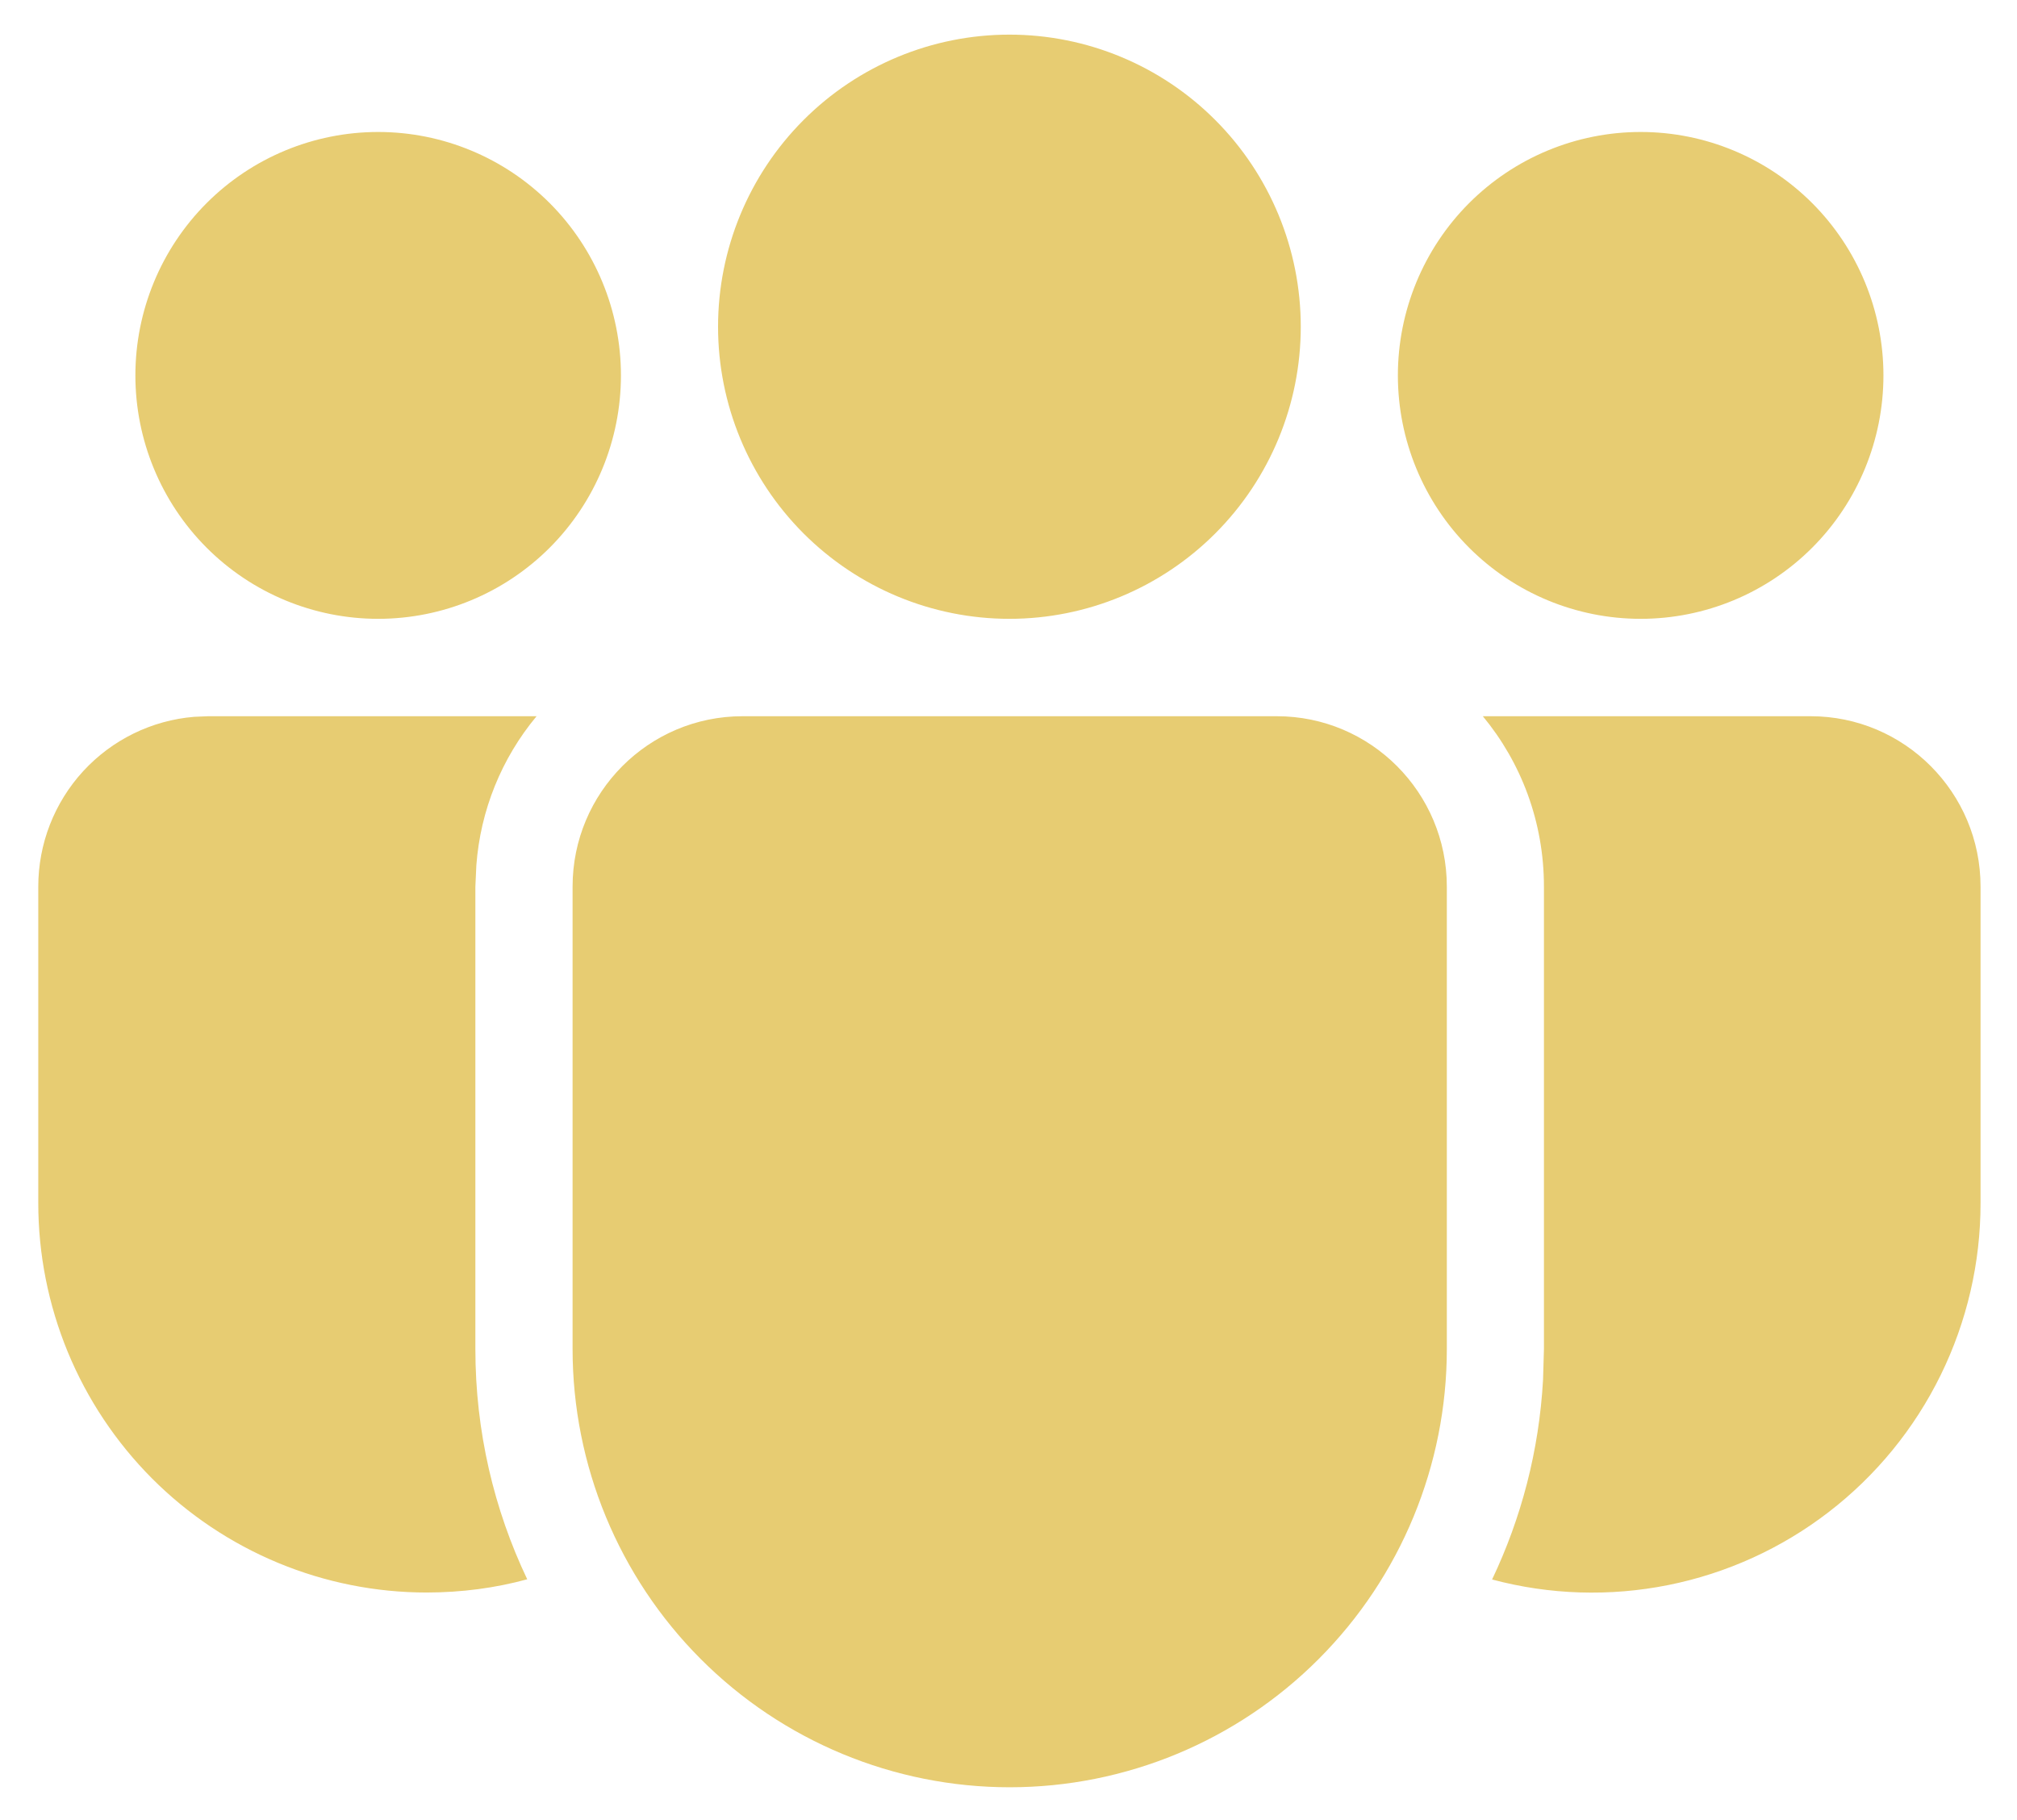 <?xml version="1.0" encoding="UTF-8"?> <svg xmlns="http://www.w3.org/2000/svg" width="41" height="37" viewBox="0 0 41 37" fill="none"><path d="M25.955 14.56C27.862 14.56 29.41 16.111 29.41 18.024V27.424C29.41 29.787 28.474 32.053 26.807 33.724C25.141 35.395 22.881 36.333 20.524 36.333C18.168 36.333 15.908 35.395 14.242 33.724C12.575 32.053 11.639 29.787 11.639 27.424V18.024C11.639 16.111 13.185 14.56 15.094 14.56H25.955ZM10.907 14.56C10.194 15.416 9.766 16.475 9.683 17.588L9.663 18.024V27.424C9.663 29.1 10.042 30.688 10.717 32.105C10.065 32.283 9.383 32.373 8.674 32.374C7.637 32.374 6.61 32.169 5.652 31.771C4.694 31.373 3.823 30.79 3.09 30.055C2.357 29.319 1.775 28.446 1.378 27.485C0.982 26.524 0.778 25.495 0.778 24.455V18.024C0.778 17.154 1.104 16.317 1.691 15.677C2.279 15.038 3.084 14.643 3.948 14.572L4.232 14.56H10.907ZM30.142 14.56H36.805C38.712 14.56 40.259 16.111 40.259 18.024V24.457C40.26 25.67 39.982 26.868 39.447 27.957C38.912 29.046 38.135 29.997 37.175 30.736C36.215 31.476 35.099 31.984 33.912 32.222C32.725 32.46 31.499 32.422 30.33 32.109C30.922 30.866 31.285 29.496 31.366 28.047L31.384 27.424V18.024C31.384 16.707 30.92 15.5 30.142 14.56ZM20.519 0.704C22.089 0.704 23.596 1.329 24.706 2.443C25.817 3.557 26.441 5.067 26.441 6.642C26.441 8.217 25.817 9.727 24.706 10.841C23.596 11.954 22.089 12.58 20.519 12.58C18.948 12.58 17.442 11.954 16.331 10.841C15.22 9.727 14.596 8.217 14.596 6.642C14.596 5.067 15.22 3.557 16.331 2.443C17.442 1.329 18.948 0.704 20.519 0.704ZM33.35 2.683C34.659 2.683 35.914 3.204 36.84 4.132C37.765 5.06 38.285 6.319 38.285 7.632C38.285 8.944 37.765 10.203 36.84 11.131C35.914 12.059 34.659 12.58 33.35 12.58C32.041 12.58 30.786 12.059 29.86 11.131C28.935 10.203 28.415 8.944 28.415 7.632C28.415 6.319 28.935 5.06 29.86 4.132C30.786 3.204 32.041 2.683 33.35 2.683ZM7.687 2.683C8.996 2.683 10.251 3.204 11.177 4.132C12.102 5.06 12.622 6.319 12.622 7.632C12.622 8.944 12.102 10.203 11.177 11.131C10.251 12.059 8.996 12.58 7.687 12.58C6.378 12.58 5.123 12.059 4.197 11.131C3.272 10.203 2.752 8.944 2.752 7.632C2.752 6.319 3.272 5.06 4.197 4.132C5.123 3.204 6.378 2.683 7.687 2.683Z" fill="#E7CC72"></path></svg> 